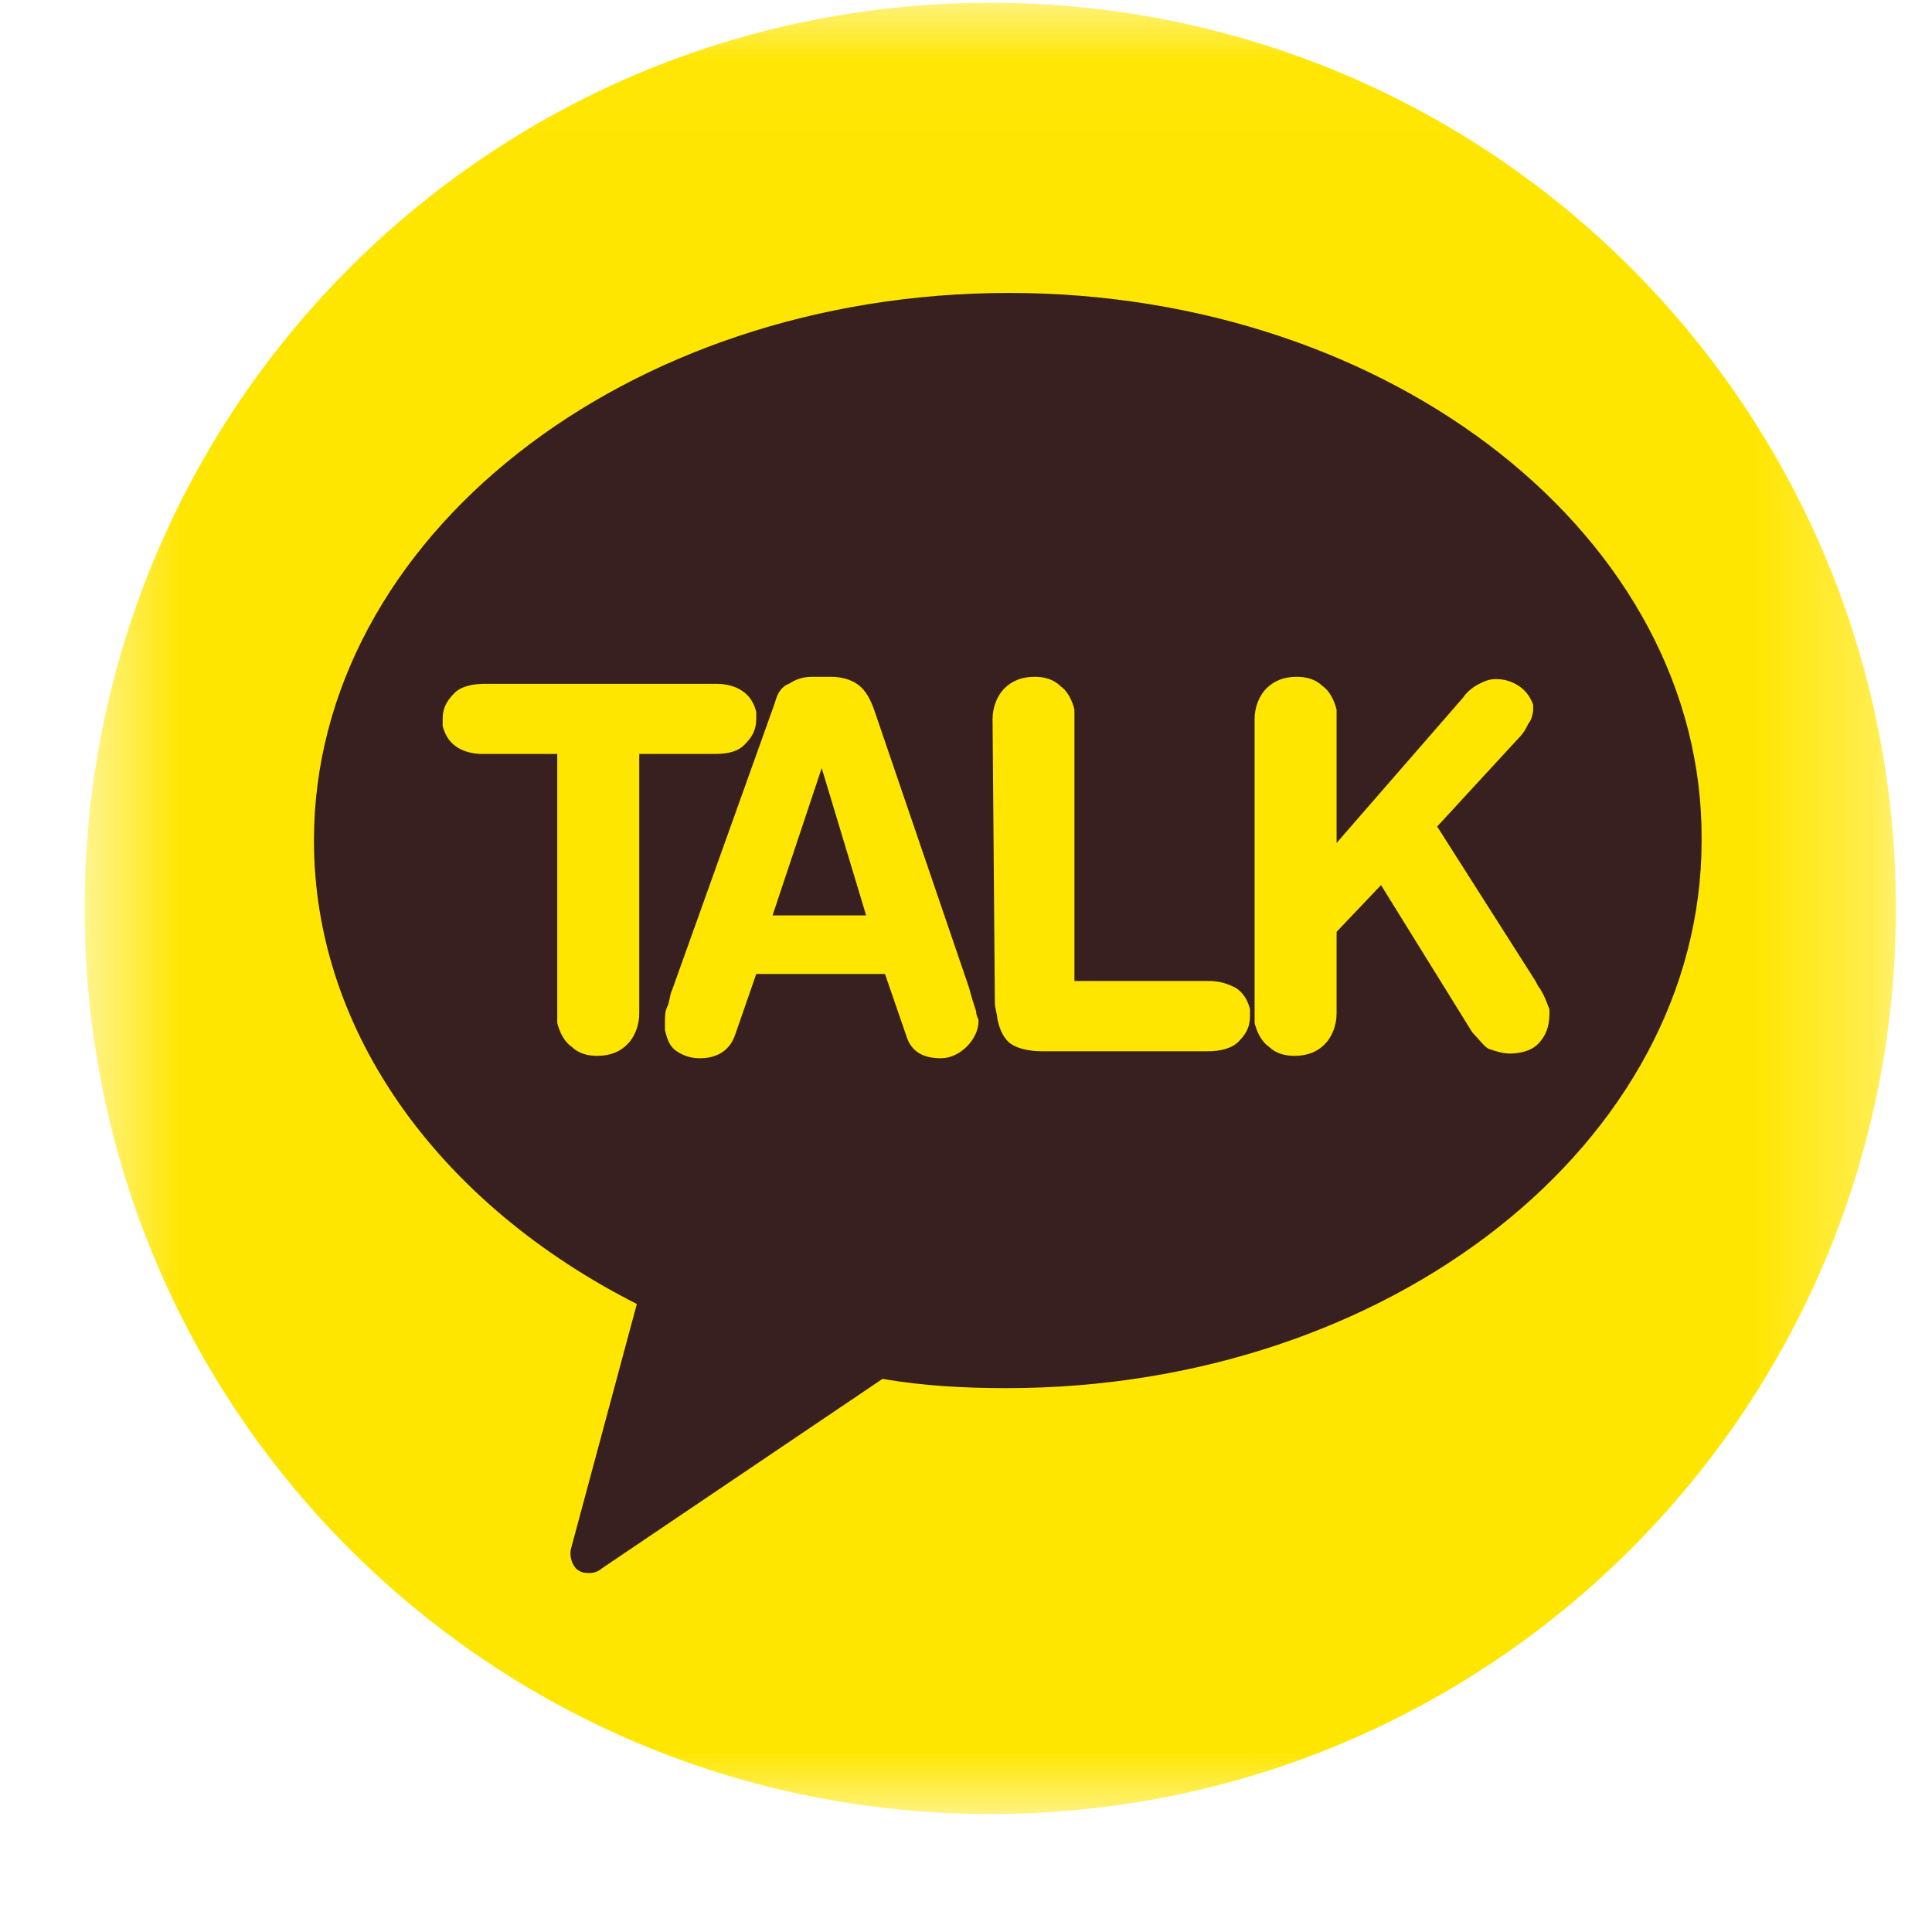 <svg width="16" height="16" viewBox="0 0 16 16" fill="none" xmlns="http://www.w3.org/2000/svg">
<mask id="mask0_289_2352" style="mask-type:luminance" maskUnits="userSpaceOnUse" x="0" y="0" width="16" height="16">
<path d="M15.701 0.023H0.701V15.023H15.701V0.023Z" fill="white"/>
</mask>
<g mask="url(#mask0_289_2352)">
<path d="M15.701 7.523C15.701 11.671 12.348 15.023 8.201 15.023C4.053 15.023 0.701 11.671 0.701 7.523C0.701 3.376 4.053 0.023 8.201 0.023C12.348 0.023 15.701 3.376 15.701 7.523Z" fill="#FFE600"/>
</g>
<path d="M8.356 2.426C5.177 2.426 2.6 4.461 2.6 6.961C2.6 8.57 3.666 9.985 5.274 10.799L4.732 12.814C4.712 12.872 4.732 12.95 4.77 12.989C4.809 13.027 4.848 13.027 4.887 13.027C4.925 13.027 4.964 13.008 4.984 12.989L7.309 11.419C7.639 11.477 7.987 11.496 8.336 11.496C11.515 11.496 14.092 9.461 14.092 6.961C14.111 4.461 11.534 2.426 8.356 2.426Z" fill="#392020"/>
<path d="M4.615 6.244H3.995C3.918 6.244 3.84 6.225 3.782 6.186C3.724 6.147 3.685 6.089 3.666 6.012C3.666 5.992 3.666 5.973 3.666 5.954C3.666 5.857 3.705 5.799 3.763 5.74C3.821 5.682 3.918 5.663 4.015 5.663H5.933C6.011 5.663 6.088 5.682 6.146 5.721C6.205 5.76 6.243 5.818 6.263 5.895C6.263 5.915 6.263 5.934 6.263 5.954C6.263 6.05 6.224 6.109 6.166 6.167C6.108 6.225 6.03 6.244 5.914 6.244H5.294V8.395C5.294 8.492 5.255 8.589 5.197 8.647C5.139 8.706 5.061 8.744 4.945 8.744C4.867 8.744 4.79 8.725 4.732 8.667C4.674 8.628 4.635 8.55 4.615 8.473C4.615 8.454 4.615 8.415 4.615 8.376V6.244Z" fill="#FFE600"/>
<path d="M6.418 5.818C6.437 5.74 6.476 5.682 6.534 5.663C6.592 5.624 6.65 5.605 6.728 5.605H6.883C6.96 5.605 7.038 5.624 7.096 5.663C7.154 5.702 7.193 5.76 7.232 5.857L8.026 8.182C8.046 8.26 8.065 8.318 8.084 8.376C8.084 8.415 8.104 8.434 8.104 8.454C8.104 8.531 8.065 8.609 8.007 8.667C7.949 8.725 7.871 8.764 7.794 8.764C7.639 8.764 7.542 8.706 7.503 8.57L7.329 8.066H6.263L6.088 8.57C6.049 8.686 5.953 8.764 5.798 8.764C5.72 8.764 5.662 8.744 5.604 8.706C5.546 8.667 5.526 8.609 5.507 8.531C5.507 8.512 5.507 8.492 5.507 8.454C5.507 8.415 5.507 8.376 5.526 8.337C5.546 8.299 5.546 8.24 5.565 8.202L6.418 5.818ZM6.805 6.361L6.398 7.581H7.173L6.805 6.361Z" fill="#FFE600"/>
<path d="M8.22 5.954C8.22 5.857 8.259 5.76 8.317 5.702C8.375 5.644 8.453 5.605 8.569 5.605C8.646 5.605 8.724 5.624 8.782 5.682C8.84 5.721 8.879 5.799 8.898 5.876C8.898 5.895 8.898 5.934 8.898 5.973V8.124H10.003C10.1 8.124 10.158 8.143 10.236 8.182C10.294 8.221 10.332 8.279 10.352 8.357C10.352 8.376 10.352 8.395 10.352 8.415C10.352 8.512 10.313 8.57 10.255 8.628C10.197 8.686 10.1 8.706 10.003 8.706H8.627C8.53 8.706 8.433 8.686 8.375 8.647C8.317 8.609 8.278 8.531 8.259 8.434C8.259 8.395 8.239 8.357 8.239 8.299L8.22 5.954Z" fill="#FFE600"/>
<path d="M10.39 5.954C10.39 5.857 10.429 5.76 10.487 5.702C10.546 5.644 10.623 5.605 10.739 5.605C10.817 5.605 10.894 5.624 10.953 5.682C11.011 5.721 11.049 5.799 11.069 5.876C11.069 5.895 11.069 5.934 11.069 5.973V6.981L12.115 5.779C12.154 5.721 12.212 5.682 12.251 5.663C12.29 5.644 12.329 5.624 12.387 5.624C12.464 5.624 12.522 5.644 12.58 5.682C12.639 5.721 12.677 5.779 12.697 5.837V5.857C12.697 5.876 12.697 5.876 12.697 5.876C12.697 5.915 12.677 5.973 12.658 5.992C12.639 6.031 12.619 6.07 12.58 6.109L11.902 6.845L12.716 8.124L12.736 8.163C12.794 8.24 12.813 8.318 12.832 8.357V8.376C12.832 8.395 12.832 8.395 12.832 8.395C12.832 8.512 12.794 8.589 12.736 8.647C12.677 8.706 12.58 8.725 12.503 8.725C12.445 8.725 12.387 8.706 12.329 8.686C12.29 8.667 12.251 8.609 12.193 8.55L11.437 7.33L11.069 7.717V8.395C11.069 8.492 11.03 8.589 10.972 8.647C10.914 8.706 10.836 8.744 10.72 8.744C10.642 8.744 10.565 8.725 10.507 8.667C10.449 8.628 10.41 8.55 10.39 8.473C10.39 8.454 10.39 8.415 10.39 8.376V5.954Z" fill="#FFE600"/>
</svg>
